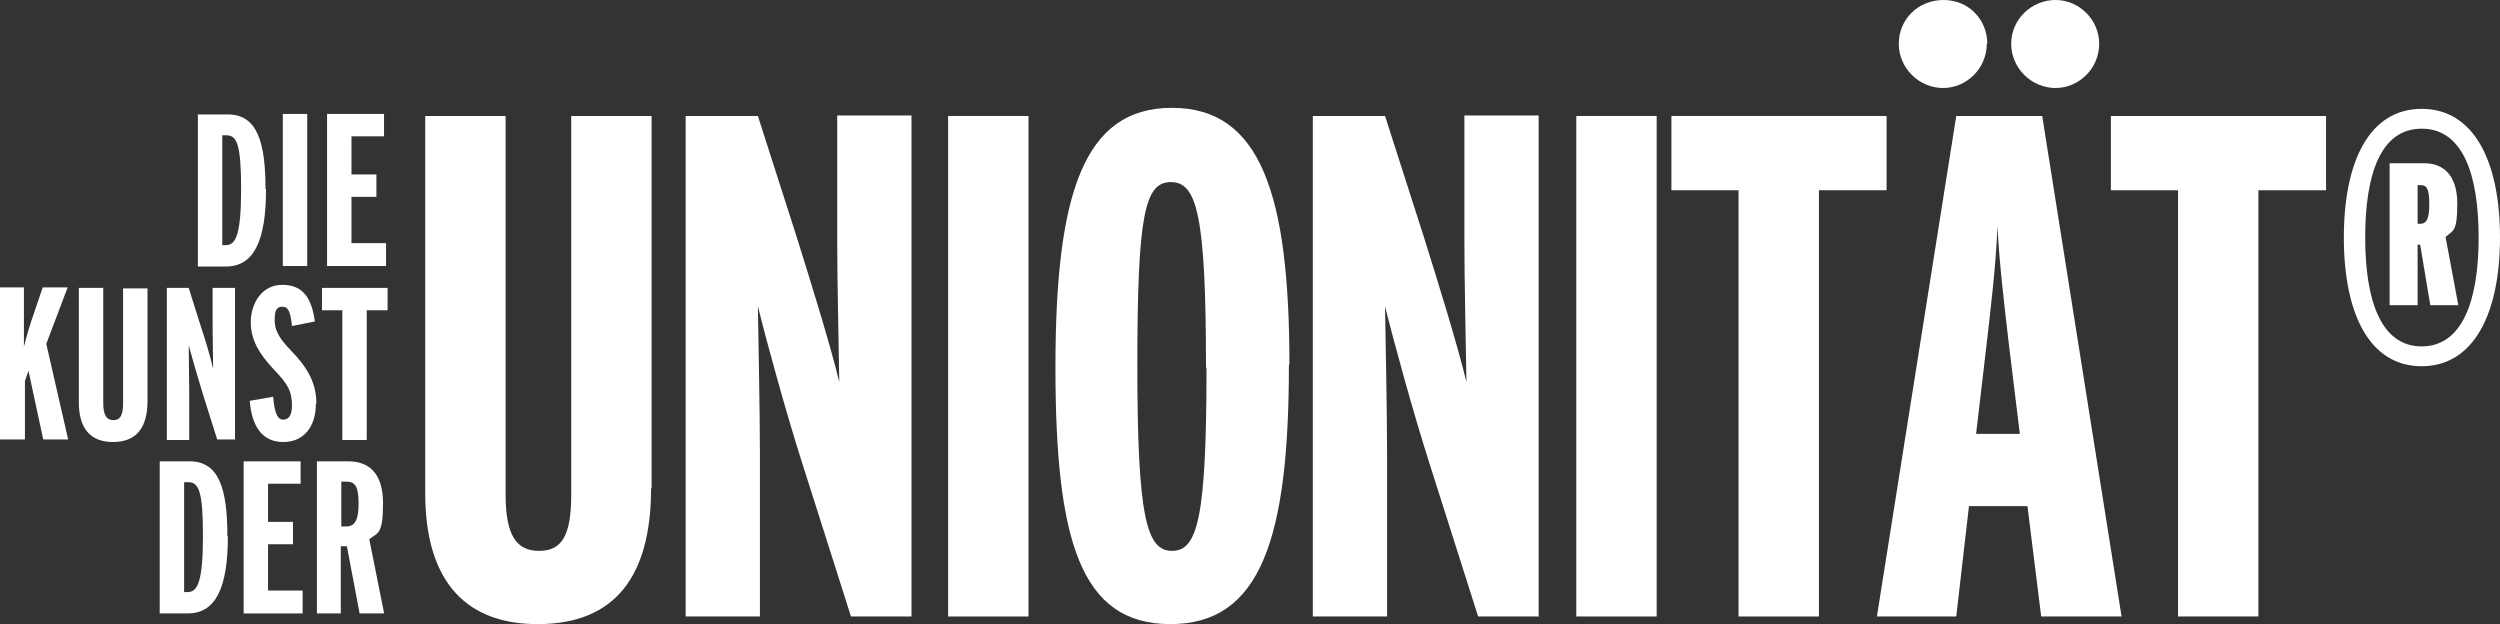 <svg xmlns="http://www.w3.org/2000/svg" id="Ebene_2" data-name="Ebene 2" viewBox="0 0 491.5 122.7"><rect x="0" y="0" width="491.5" height="122.7" fill="#333333" stroke="none"/><g id="Ebene_1-2" data-name="Ebene 1-2"><g><g><path d="M128,96c0,17.2-7,26.7-22.3,26.7s-22.1-9.8-22.1-25.7V22.8h15.8v74.4c0,8.2,2.2,11.1,6.6,11.1s6.3-2.9,6.3-11V22.8h15.8v73.2h-.1Z" fill="#fff"></path><path d="M179.2,121.2h-11.9l-9.6-30.2c-3.1-9.7-6.9-23.5-8.7-30.8.1,7.2.4,20.5.4,29.2v31.8h-14.6V22.8h14.2l7.7,24c2.5,8,6.5,20.8,8.3,28.3-.1-6.8-.4-20.2-.4-27.6v-24.8h14.6v98.5Z" fill="#fff"></path><path d="M202.2,121.2h-15.8V22.8h15.8v98.4h0Z" fill="#fff"></path><path d="M253.4,71.7c0,34.3-5.6,51-23.3,51s-22.6-16.5-22.6-50.5,5.5-51,22.9-51,23.1,16.9,23.1,50.5h-.1ZM237.1,72.3c0-30.1-1.8-36.5-6.9-36.5s-6.6,6.2-6.6,36,1.8,36.5,6.8,36.5,6.8-6.2,6.8-36h-.1Z" fill="#fff"></path><path d="M302.6,121.2h-12l-9.6-30.2c-3.1-9.7-6.9-23.5-8.7-30.8.1,7.2.4,20.5.4,29.2v31.8h-14.6V22.8h14.2l7.7,24c2.5,8,6.5,20.8,8.3,28.3-.1-6.8-.4-20.2-.4-27.6v-24.8h14.6v98.4l.1.1Z" fill="#fff"></path><path d="M325.7,121.2h-15.8V22.8h15.8v98.4h0Z" fill="#fff"></path><path d="M371,37.4h-13.4v83.8h-15.8V37.4h-13.2v-14.6h42.3v14.6h.1Z" fill="#fff"></path><path d="M417.1,121.2h-15.8l-2.7-21.7h-11.5l-2.5,21.7h-15.6l15.6-98.4h16.9l15.6,98.4h0ZM390.6,8.6c0,4.8-3.9,8.7-8.6,8.7s-8.7-3.9-8.7-8.7,3.8-8.6,8.8-8.6,8.6,3.9,8.6,8.6h-.1ZM397.1,85.3l-2.2-18c-.8-7-1.8-15-2.2-22.8-.3,7.7-1.3,15.9-2.1,22.9l-2.1,17.9h8.7-.1ZM412.7,8.6c0,4.8-3.9,8.7-8.6,8.7s-8.7-3.9-8.7-8.7,4-8.6,8.7-8.6,8.6,3.9,8.6,8.6Z" fill="#fff"></path><path d="M457.4,37.4h-13.4v83.8h-15.8V37.4h-13.2v-14.6h42.3v14.6h.1Z" fill="#fff"></path><path d="M491.5,46.7c0,15-5.2,25.3-15.4,25.3s-15.3-10.2-15.3-25.3,5.1-25.3,15.3-25.3,15.4,10.2,15.4,25.3ZM487.3,46.7c0-12.4-3.1-21.4-11.2-21.4s-11.1,9-11.1,21.4,3.1,21.4,11.1,21.4,11.2-9,11.2-21.4ZM483.4,60h-5.6l-2-11.9h-.5v11.9h-5.5v-27.9h6.9c3.5,0,6.4,2.2,6.4,7.9s-.8,5.2-2.3,6.6l2.5,13.4h.1ZM477.6,40.2c0-2.9-.4-3.8-1.7-3.8h-.6v7.6h.5c1.3,0,1.8-1.1,1.8-3.8h0Z" fill="#fff"></path></g><g><path d="M52.3,37.2c0,10.2-2.4,15.2-7.9,15.2h-5.5v-29.9h5.9c5.8,0,7.4,5.5,7.4,14.7h.1ZM47.4,37.2c0-8.8-.8-10.6-2.9-10.6h-.8v21.6h.7c1.9,0,3-1.9,3-11h0Z" fill="#fff"></path><path d="M60.4,52.3h-4.8v-29.9h4.8v29.9Z" fill="#fff"></path><path d="M75.9,52.3h-11.6v-29.9h11.2v4.4h-6.4v7.5h4.9v4.4h-4.9v9.1h6.8v4.4h0v.1Z" fill="#fff"></path><path d="M13.4,86.4h-4.9l-2.9-13.5-.7,2v11.5H0v-29.9h4.7v11.7c.4-1.8,1.3-4.7,1.9-6.4l1.8-5.3h4.9l-4.2,11.1,4.3,18.8h0Z" fill="#fff"></path><path d="M29,78.8c0,5.2-2.1,8.1-6.8,8.1s-6.7-3-6.7-7.8v-22.5h4.8v22.6c0,2.5.7,3.4,2,3.4s1.9-.9,1.9-3.3v-22.6h4.8v22.2h0v-.1Z" fill="#fff"></path><path d="M46.3,86.4h-3.6l-2.9-9.2c-.9-2.9-2.1-7.1-2.7-9.3,0,2.2.1,6.2.1,8.9v9.7h-4.4v-29.9h4.3l2.3,7.3c.8,2.4,2,6.3,2.5,8.6,0-2.1-.1-6.2-.1-8.4v-7.5h4.4v29.9h0l.1-.1Z" fill="#fff"></path><path d="M62.1,79.4c0,4.4-2.3,7.5-6.4,7.5s-6.2-3-6.6-8.1l4.6-.8c.3,3.6,1,4.5,2,4.5s1.7-.8,1.7-2.7c0-2.9-.8-4.3-3.6-7.2-3-3.2-4.5-5.9-4.5-9.3s2-7.3,6.2-7.3,5.8,2.8,6.4,7.2l-4.5.9c-.3-3-.8-3.8-1.9-3.8s-1.5.7-1.5,2.6.7,3.4,3.1,5.9c3.4,3.5,5.1,6.5,5.1,10.6h-.1Z" fill="#fff"></path><path d="M76.2,61h-4.1v25.5h-4.8v-25.5h-4v-4.4h12.9v4.4h0Z" fill="#fff"></path><path d="M44.8,105.4c0,10.2-2.4,15.2-7.9,15.2h-5.5v-29.9h5.9c5.8,0,7.4,5.5,7.4,14.7h.1ZM39.9,105.4c0-8.8-.8-10.6-2.9-10.6h-.8v21.6h.7c1.9,0,3-1.9,3-11h0Z" fill="#fff"></path><path d="M59.5,120.6h-11.6v-29.9h11.2v4.4h-6.4v7.5h4.9v4.4h-4.9v9.1h6.8v4.4h0v.1Z" fill="#fff"></path><path d="M75.6,120.6h-4.9l-2.5-13.2h-1.2v13.2h-4.7v-29.9h6.2c3.7,0,6.8,2,6.8,8.2s-1,5.8-2.7,7.1l2.9,14.5h0l.1.1ZM70.5,99.1c0-3.3-.6-4.4-2.3-4.4h-1.1v8.8h1c1.6,0,2.4-1.2,2.4-4.4h0Z" fill="#fff"></path></g></g></g></svg>
